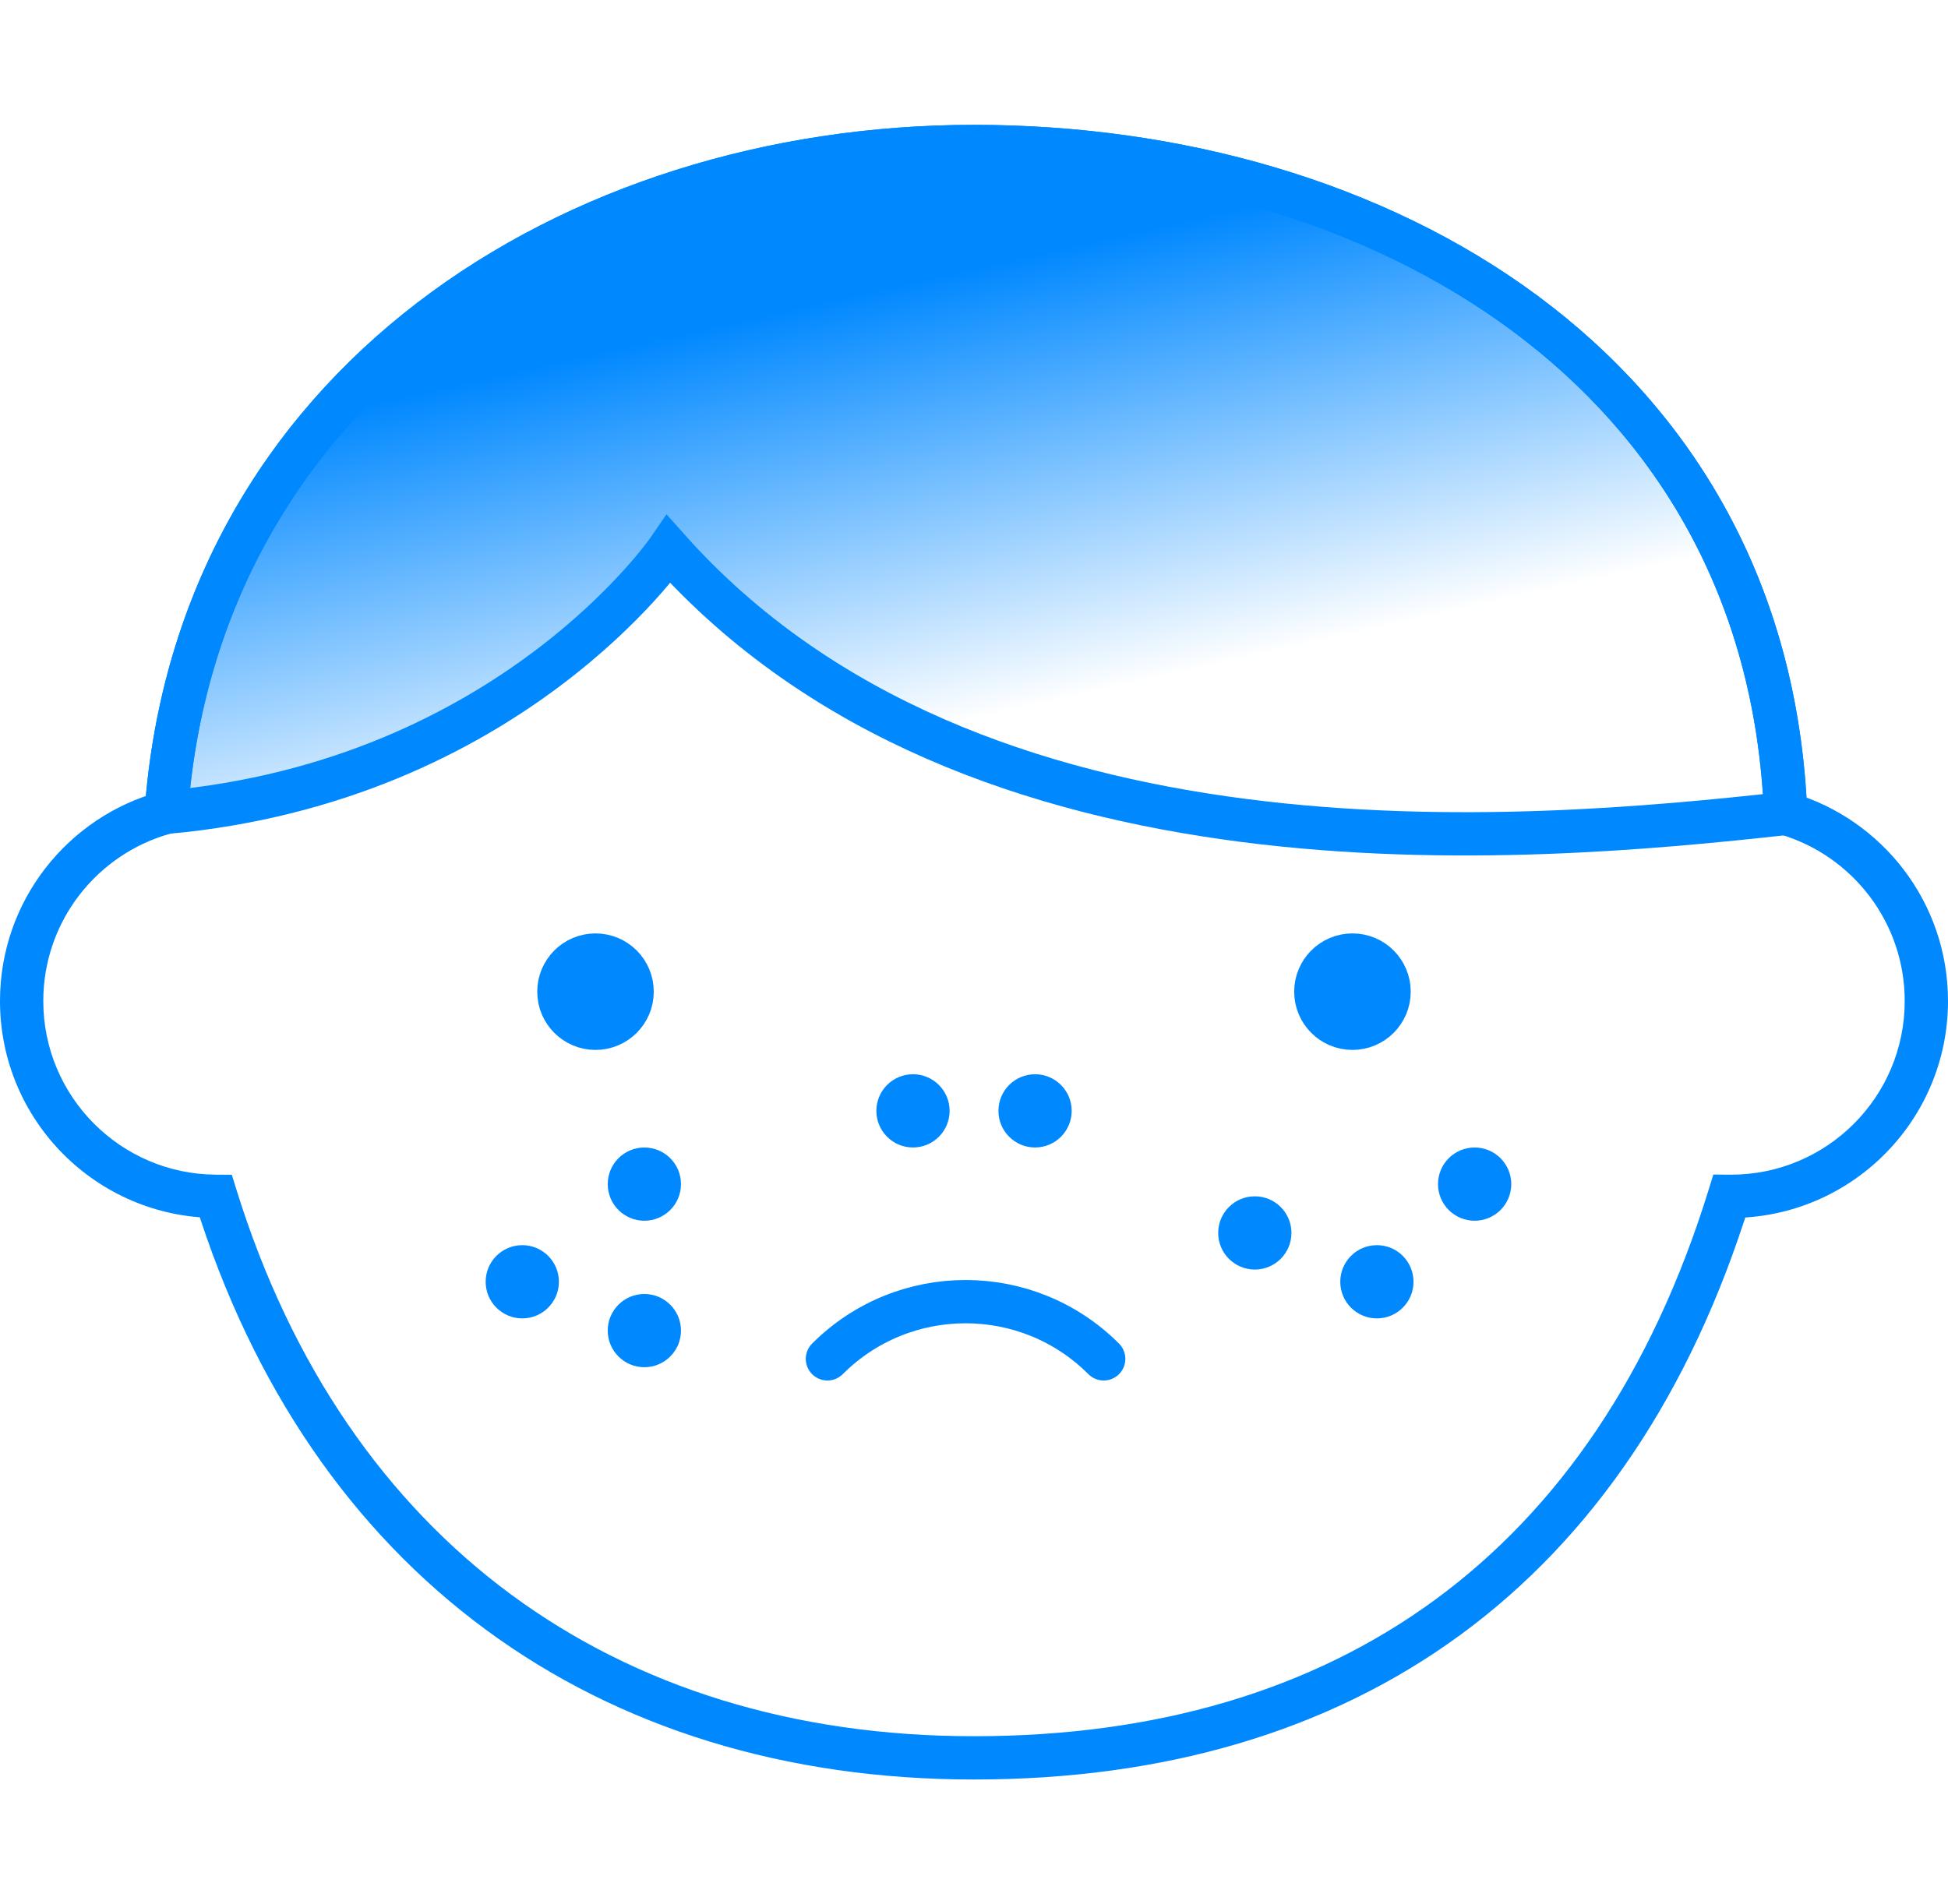 <svg width="90" height="88" viewBox="0 0 90 88" fill="none" xmlns="http://www.w3.org/2000/svg">
<g id="Icon">
<path id="Union" d="M9.972 55.282L10.927 54.985L10.71 54.286L9.978 54.282L9.972 55.282ZM79.894 55.282L79.903 54.282L79.159 54.276L78.939 54.986L79.894 55.282ZM82.499 37.589L81.5 37.63L81.529 38.348L82.22 38.549L82.499 37.589ZM7.68 37.539L7.939 38.505L8.626 38.32L8.678 37.611L7.68 37.539ZM9.978 54.282C5.568 54.257 2 50.673 2 46.257H0C0 51.774 4.457 56.25 9.967 56.282L9.978 54.282ZM44.998 80.231C36.667 80.231 29.42 77.961 23.633 73.698C17.846 69.435 13.461 63.137 10.927 54.985L9.017 55.579C11.662 64.085 16.274 70.761 22.447 75.308C28.619 79.855 36.295 82.231 44.998 82.231V80.231ZM78.939 54.986C76.314 63.469 71.992 69.761 66.286 73.937C60.579 78.114 53.411 80.231 44.998 80.231V82.231C53.752 82.231 61.355 80.024 67.467 75.551C73.579 71.077 78.121 64.394 80.85 55.578L78.939 54.986ZM79.974 54.282C79.951 54.282 79.927 54.282 79.903 54.282L79.885 56.282C79.915 56.282 79.945 56.282 79.974 56.282V54.282ZM88 46.257C88 50.689 84.407 54.282 79.974 54.282V56.282C85.511 56.282 90 51.794 90 46.257H88ZM82.22 38.549C85.56 39.52 88 42.605 88 46.257H90C90 41.692 86.95 37.842 82.778 36.629L82.22 38.549ZM44.998 7.77C54.182 7.77 63.126 10.293 69.853 15.278C76.554 20.244 81.092 27.675 81.5 37.63L83.498 37.548C83.064 26.957 78.205 18.978 71.044 13.671C63.907 8.383 54.522 5.77 44.998 5.77V7.77ZM8.678 37.611C10.061 18.621 26.729 7.77 44.998 7.77V5.77C26.043 5.77 8.167 17.104 6.683 37.466L8.678 37.611ZM2 46.257C2 42.547 4.518 39.423 7.939 38.505L7.421 36.573C3.147 37.72 0 41.619 0 46.257H2Z" fill="#0088FF"/>
<path id="Ellipse 1063" d="M38.228 62.793C41.753 59.268 47.468 59.268 50.992 62.793" stroke="#0088FF" stroke-width="2" stroke-linecap="round"/>
<path id="Union_2" d="M30.896 25.385C44.998 41.18 70.383 38.923 82.498 37.589C81.657 17.043 63.706 6.77 44.998 6.77C26.385 6.77 9.114 17.863 7.68 37.538C23.563 36.103 30.896 25.385 30.896 25.385Z" fill="url(#paint0_linear_6204_37645)" stroke="#0088FF" stroke-width="2" stroke-linecap="round"/>
<circle id="Ellipse 1077" cx="27.513" cy="45.825" r="1.692" fill="#0088FF" stroke="#0088FF" stroke-width="2"/>
<circle id="Ellipse 1078" cx="62.485" cy="45.825" r="1.692" fill="#0088FF" stroke="#0088FF" stroke-width="2"/>
<circle id="Ellipse 1079" cx="63.614" cy="59.231" r="1.692" fill="#0088FF"/>
<circle id="Ellipse 1080" cx="57.974" cy="56.974" r="1.692" fill="#0088FF"/>
<circle id="Ellipse 1081" cx="24.13" cy="59.231" r="1.692" fill="#0088FF"/>
<circle id="Ellipse 1082" cx="29.77" cy="54.718" r="1.692" fill="#0088FF"/>
<circle id="Ellipse 1083" cx="29.77" cy="61.487" r="1.692" fill="#0088FF"/>
<circle id="Ellipse 1084" cx="42.181" cy="51.333" r="1.692" fill="#0088FF"/>
<circle id="Ellipse 1086" cx="47.821" cy="51.333" r="1.692" fill="#0088FF"/>
<circle id="Ellipse 1085" cx="68.13" cy="54.718" r="1.692" fill="#0088FF"/>
</g>
<defs>
<linearGradient id="paint0_linear_6204_37645" x1="30.332" y1="6.77" x2="41.614" y2="56.975" gradientUnits="userSpaceOnUse">
<stop offset="0.168" stop-color="#0088FF"/>
<stop offset="0.565" stop-color="#0088FF" stop-opacity="0"/>
</linearGradient>
</defs>
</svg>
